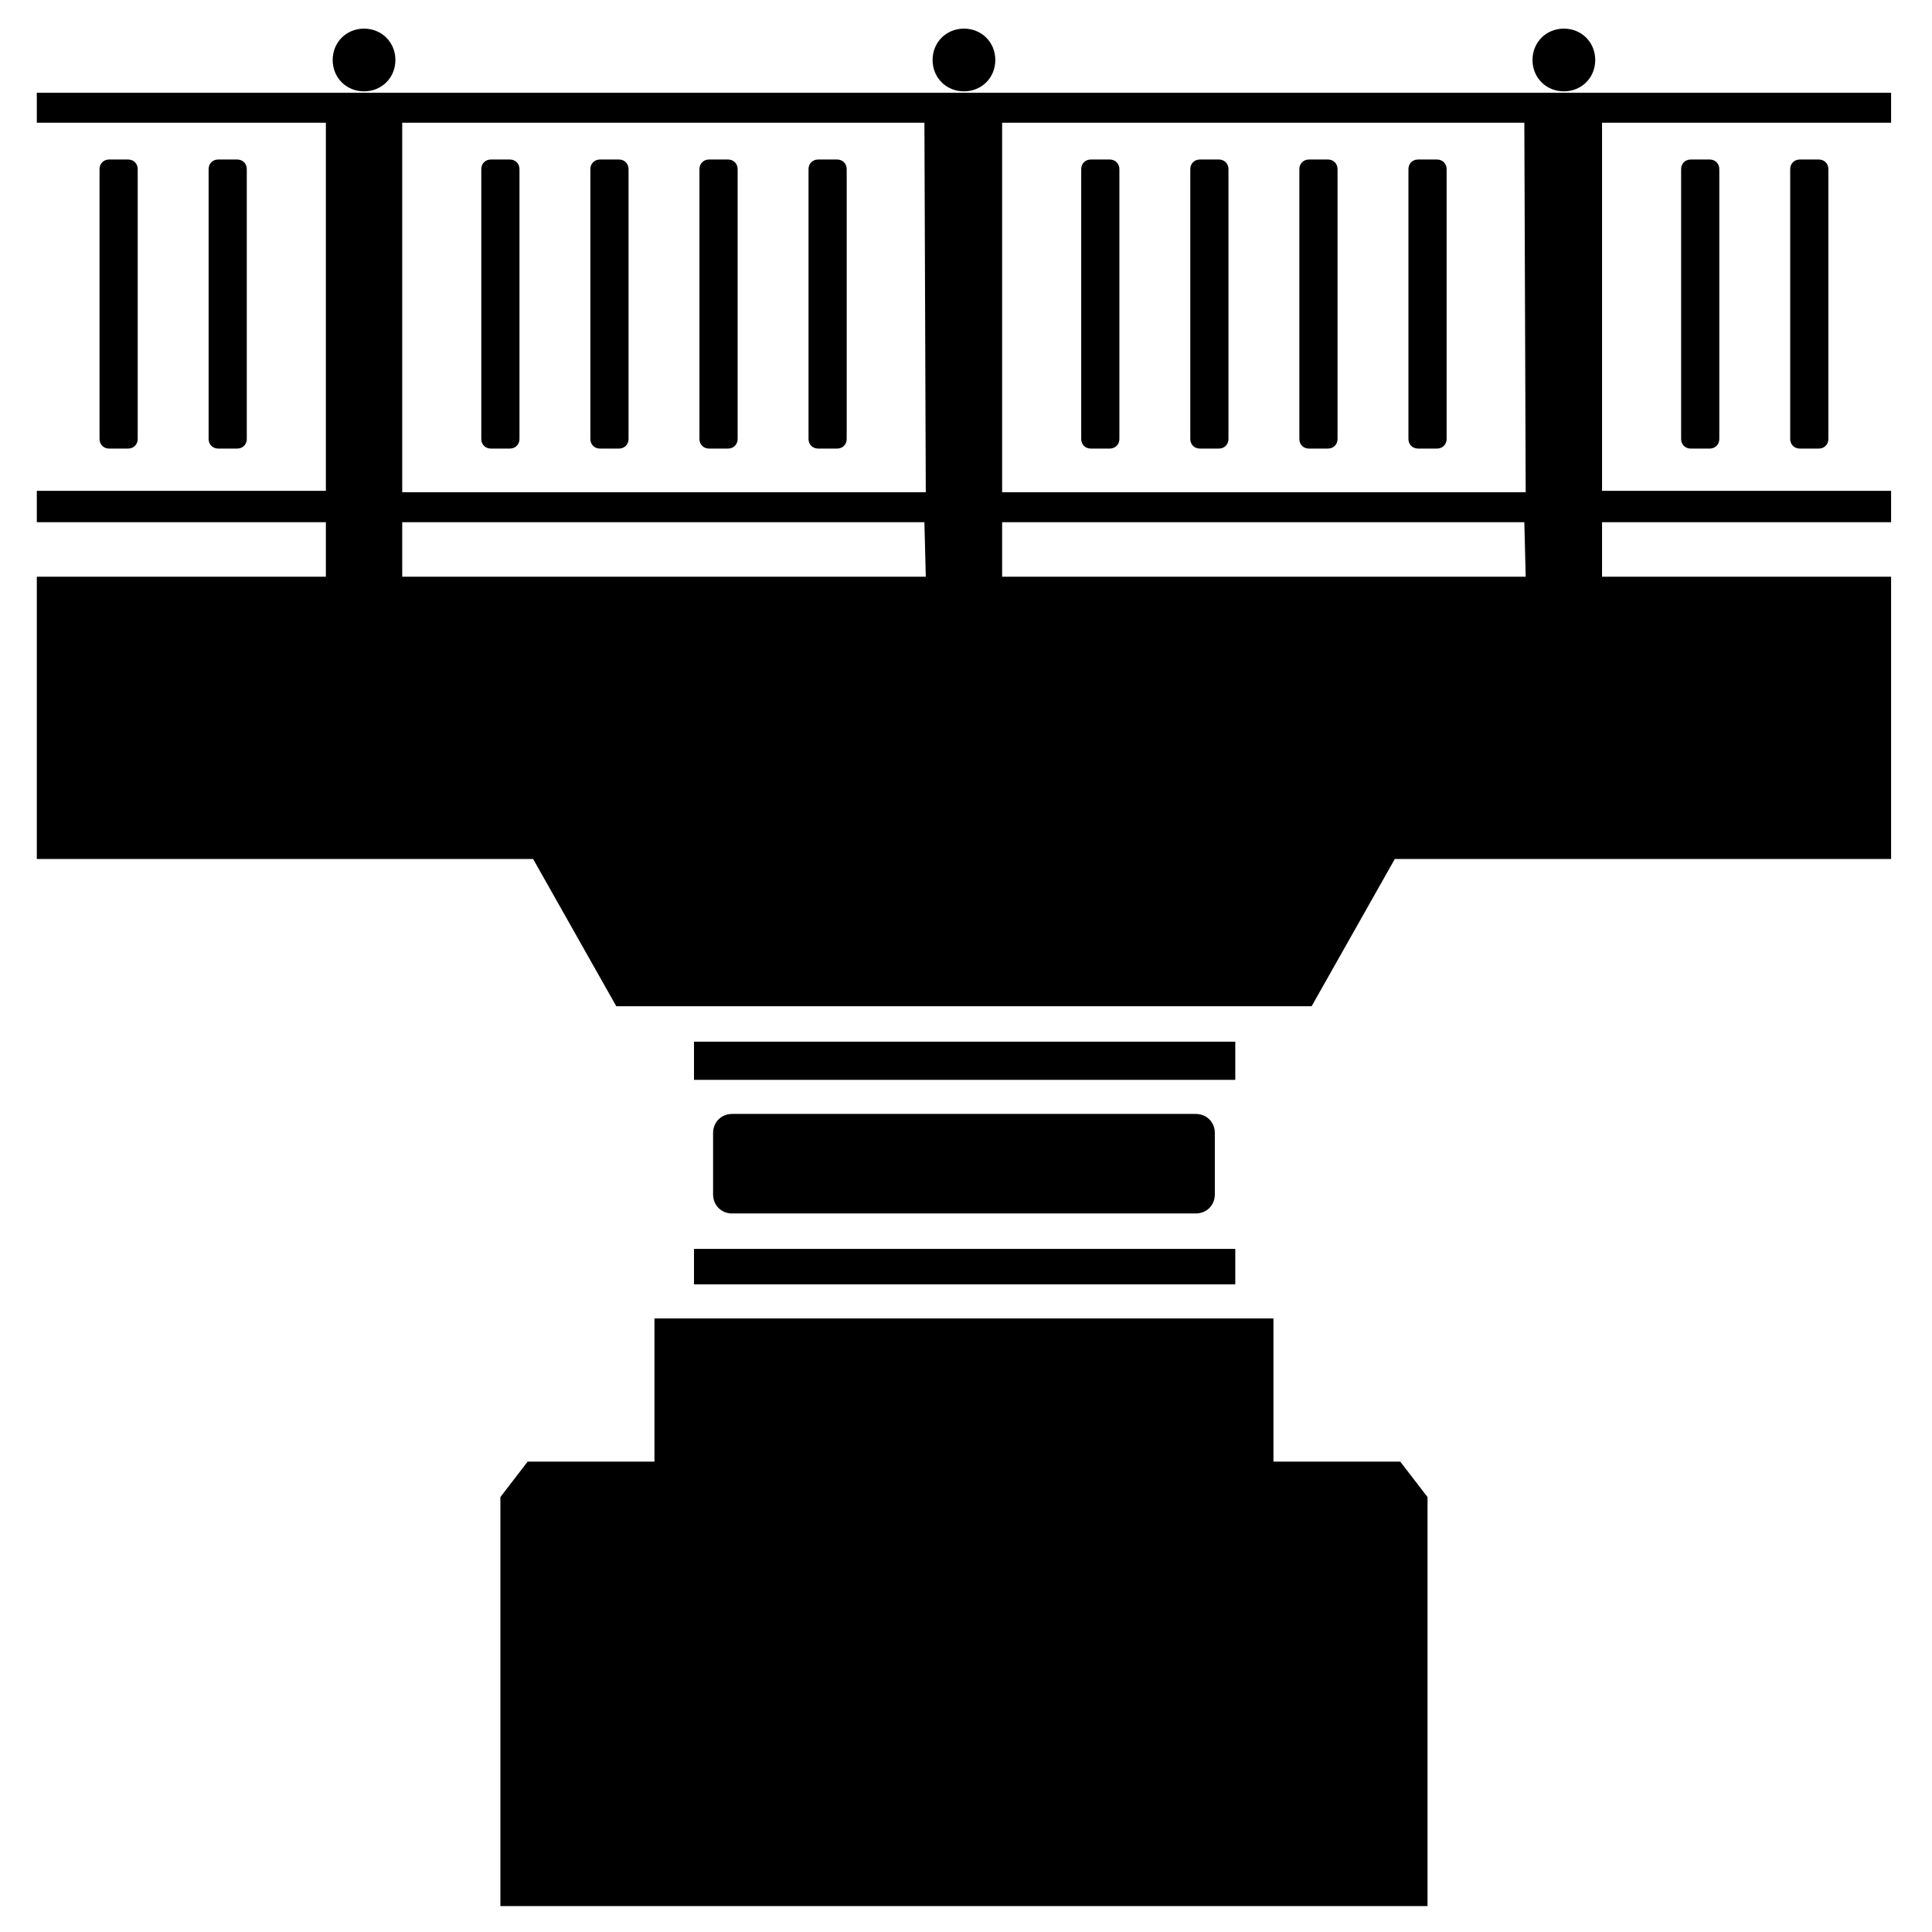 <svg version="1.1" id="BEARING" xmlns="http://www.w3.org/2000/svg" x="0" y="0" viewBox="0 0 141.7 141.7" xml:space="preserve"><path d="M102.7 107.2h-9.3V96.7H48v10.5h-9.3l-2 2.6v30h68v-30zM81.4 32.9H80c-.4 0-.7-.3-.7-.7V12.4c0-.4.3-.7.7-.7h1.4c.4 0 .7.3.7.7v19.8c0 .4-.3.7-.7.7zm-20 0H60c-.4 0-.7-.3-.7-.7V12.4c0-.4.3-.7.7-.7h1.4c.4 0 .7.3.7.7v19.8c0 .4-.3.7-.7.7zm-8 0H52c-.4 0-.7-.3-.7-.7V12.4c0-.4.3-.7.7-.7h1.4c.4 0 .7.3.7.7v19.8c0 .4-.3.7-.7.7zm-8 0H44c-.4 0-.7-.3-.7-.7V12.4c0-.4.3-.7.7-.7h1.4c.4 0 .7.3.7.7v19.8c0 .4-.3.7-.7.7zm-8 0H36c-.4 0-.7-.3-.7-.7V12.4c0-.4.3-.7.7-.7h1.4c.4 0 .7.3.7.7v19.8c0 .4-.3.7-.7.7zm-20 0H16c-.4 0-.7-.3-.7-.7V12.4c0-.4.3-.7.7-.7h1.4c.4 0 .7.3.7.7v19.8c0 .4-.3.7-.7.7zm-8 0H8c-.4 0-.7-.3-.7-.7V12.4c0-.4.3-.7.7-.7h1.4c.4 0 .7.3.7.7v19.8c0 .4-.3.7-.7.7zm116 0H124c-.4 0-.7-.3-.7-.7V12.4c0-.4.3-.7.7-.7h1.4c.4 0 .7.3.7.7v19.8c0 .4-.3.7-.7.7zm8 0H132c-.4 0-.7-.3-.7-.7V12.4c0-.4.3-.7.7-.7h1.4c.4 0 .7.3.7.7v19.8c0 .4-.3.7-.7.7zm-44 0H88c-.4 0-.7-.3-.7-.7V12.4c0-.4.3-.7.7-.7h1.4c.4 0 .7.3.7.7v19.8c0 .4-.3.7-.7.7zm8 0H96c-.4 0-.7-.3-.7-.7V12.4c0-.4.3-.7.7-.7h1.4c.4 0 .7.3.7.7v19.8c0 .4-.3.7-.7.7zm8 0H104c-.4 0-.7-.3-.7-.7V12.4c0-.4.3-.7.7-.7h1.4c.4 0 .7.3.7.7v19.8c0 .4-.3.7-.7.7zM50.9 91.6h39.7v2.6H50.9zm0-15.2h39.7v2.8H50.9zM87.7 89h-34c-.8 0-1.4-.6-1.4-1.4v-4.5c0-.8.6-1.4 1.4-1.4h34c.8 0 1.4.6 1.4 1.4v4.5c0 .8-.6 1.4-1.4 1.4zm-17-82.3c1.3 0 2.3-1 2.3-2.3s-1-2.3-2.3-2.3-2.3 1-2.3 2.3c0 1.3 1 2.3 2.3 2.3zm44 0c1.3 0 2.3-1 2.3-2.3s-1-2.3-2.3-2.3-2.3 1-2.3 2.3c0 1.3 1 2.3 2.3 2.3zm-88 0c1.3 0 2.3-1 2.3-2.3s-1-2.3-2.3-2.3-2.3 1-2.3 2.3c0 1.3 1 2.3 2.3 2.3z"/><path d="M138.7 9V6.8H2.7V9h21.2v27H2.7v2.3h21.2v4H2.7V63h36.4l6.1 10.8h51l6.1-10.8h36.4V42.3h-21.2v-4h21.2V36h-21.2V9h21.2zM67.9 42.3H29.5v-4h38.3l.1 4zm0-6.2H29.5V9h38.3l.1 27.1zm44 6.2H73.5v-4h38.3l.1 4zm0-6.2H73.5V9h38.3l.1 27.1z"/></svg>